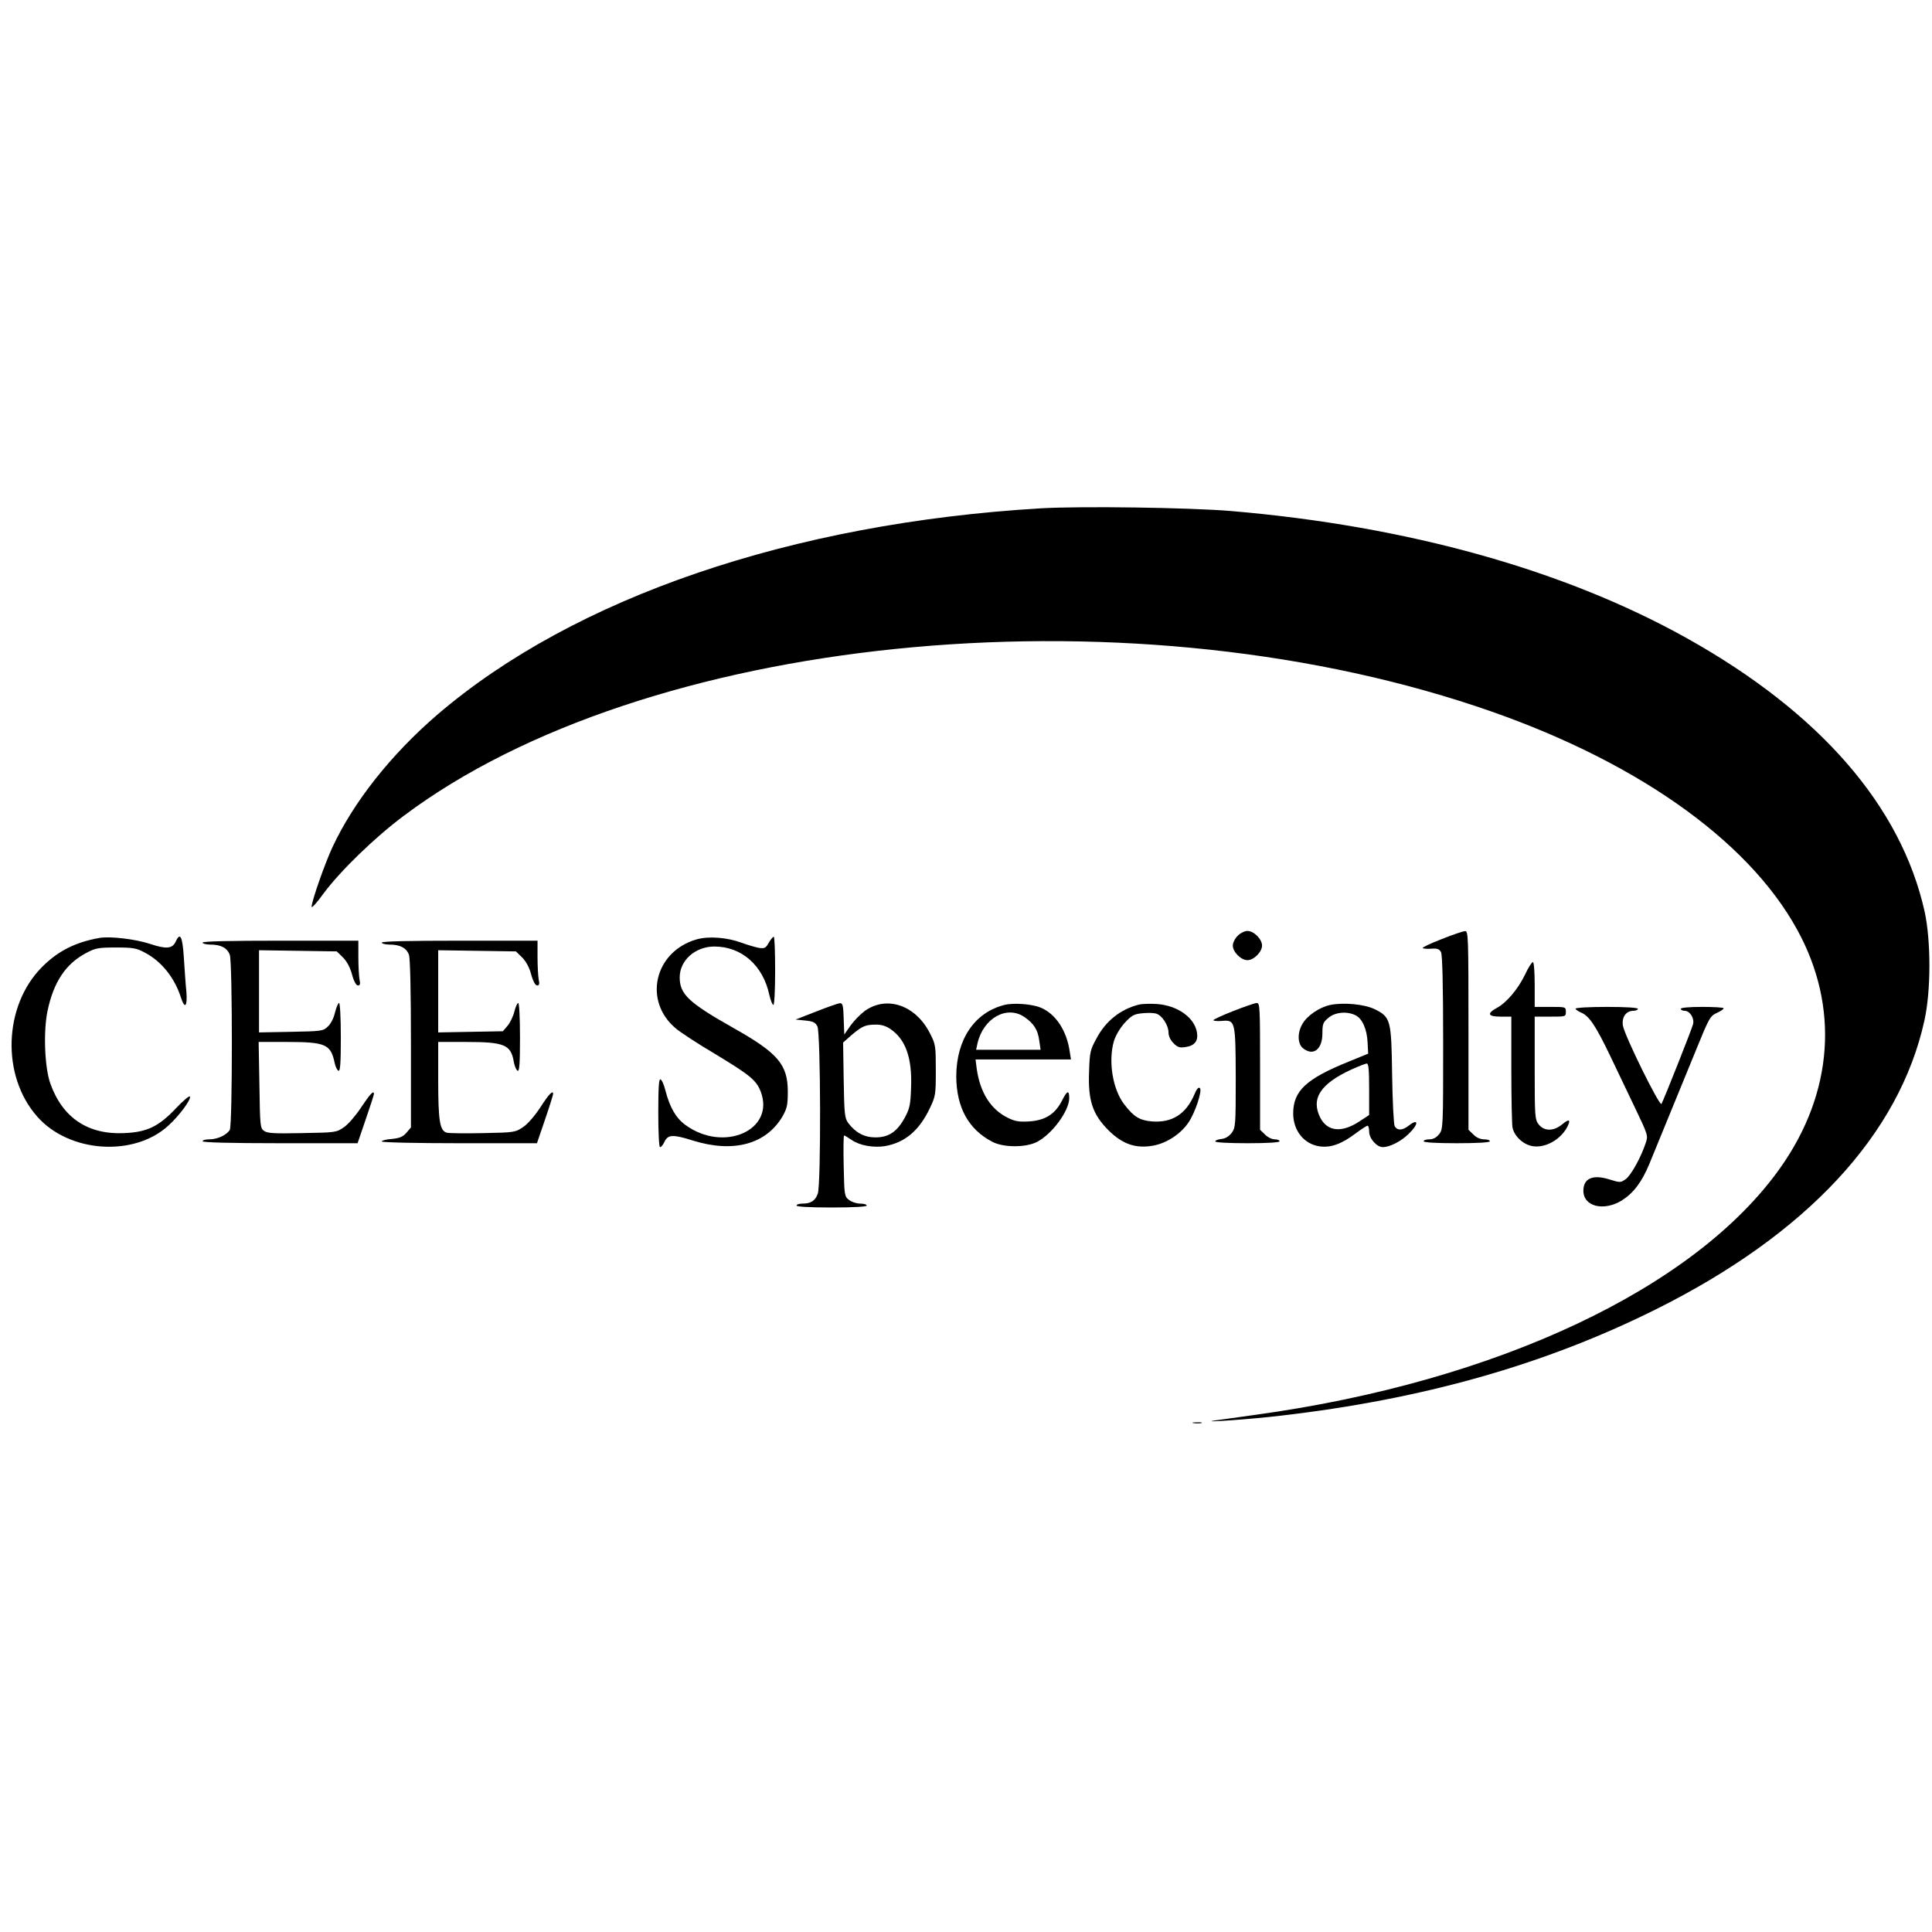 <?xml version="1.0" standalone="no"?>
<!DOCTYPE svg PUBLIC "-//W3C//DTD SVG 20010904//EN"
 "http://www.w3.org/TR/2001/REC-SVG-20010904/DTD/svg10.dtd">
<svg version="1.0" xmlns="http://www.w3.org/2000/svg"
 width="992pt" height="992pt" viewBox="0 0 992 992"
 preserveAspectRatio="xMidYMid meet">

<g transform="translate(0,992) scale(0.1,-0.1)"
fill="#000000" stroke="none">
<path d="M5345 7310 c-1281 -76 -2398 -458 -3100 -1060 -237 -204 -430 -448
-538 -680 -40 -86 -107 -278 -107 -306 0 -9 28 22 61 68 86 116 262 287 412
399 1231 924 3670 1174 5505 563 798 -265 1393 -679 1650 -1148 217 -395 186
-836 -86 -1221 -437 -619 -1453 -1098 -2692 -1269 -102 -14 -198 -28 -215 -30
-83 -12 192 7 340 25 729 84 1355 261 1925 545 776 386 1252 898 1381 1484 34
152 34 409 1 560 -121 541 -537 1020 -1217 1401 -631 353 -1438 578 -2343 655
-215 18 -771 26 -977 14z"/>
<path d="M6355 5115 c-14 -13 -25 -36 -25 -50 0 -33 42 -75 75 -75 33 0 75 42
75 75 0 33 -42 75 -75 75 -14 0 -37 -11 -50 -25z"/>
<path d="M7402 5098 c-57 -22 -101 -43 -97 -46 3 -3 23 -5 45 -3 30 2 41 -2
49 -18 7 -13 11 -167 11 -464 0 -434 0 -445 -21 -471 -14 -17 -30 -26 -50 -26
-16 0 -29 -4 -29 -10 0 -6 63 -10 170 -10 107 0 170 4 170 10 0 6 -14 10 -30
10 -19 0 -40 9 -55 25 l-25 24 0 511 c0 479 -1 510 -17 509 -10 0 -64 -18
-121 -41z"/>
<path d="M510 5104 c-124 -22 -214 -68 -295 -150 -197 -199 -209 -558 -24
-767 163 -186 497 -209 674 -46 57 52 118 135 110 149 -3 5 -35 -22 -71 -60
-89 -94 -148 -123 -265 -128 -187 -9 -317 78 -380 253 -30 82 -37 269 -15 374
31 149 94 243 199 298 47 25 62 28 152 28 89 0 106 -3 150 -27 84 -44 152
-129 184 -230 20 -62 34 -46 28 30 -4 37 -9 115 -13 175 -7 110 -19 133 -42
82 -17 -37 -49 -39 -133 -11 -73 24 -205 40 -259 30z"/>
<path d="M3578 5097 c-219 -62 -278 -319 -105 -460 23 -19 111 -77 196 -127
182 -110 214 -136 237 -195 75 -198 -190 -315 -387 -171 -49 36 -80 90 -103
179 -7 28 -18 53 -25 55 -8 3 -11 -44 -11 -172 0 -104 4 -176 9 -176 6 0 16
12 23 28 18 37 43 38 145 6 208 -65 376 -20 461 124 23 41 27 58 27 127 0 139
-51 198 -276 325 -234 132 -279 175 -279 262 0 87 80 158 178 158 140 0 250
-97 282 -248 7 -29 16 -52 21 -52 5 0 9 76 9 175 0 96 -3 175 -7 175 -5 0 -16
-14 -26 -31 -15 -27 -21 -30 -50 -26 -17 3 -58 15 -91 27 -74 27 -167 34 -228
17z"/>
<path d="M1040 5080 c0 -5 18 -10 40 -10 54 0 87 -17 100 -53 14 -41 14 -871
0 -898 -15 -26 -62 -49 -105 -49 -19 0 -35 -4 -35 -10 0 -6 139 -10 398 -10
l398 0 42 123 c23 67 42 125 42 130 0 21 -20 0 -65 -68 -27 -41 -66 -87 -88
-102 -40 -28 -43 -28 -216 -31 -143 -3 -180 -1 -196 12 -19 13 -20 28 -23 235
l-4 221 146 0 c197 0 224 -12 244 -106 4 -21 13 -39 20 -42 9 -3 12 38 12 172
0 98 -4 176 -9 176 -5 0 -14 -22 -21 -49 -6 -28 -22 -59 -37 -72 -23 -23 -32
-24 -189 -27 l-164 -3 0 211 0 211 199 -3 200 -3 31 -30 c20 -20 37 -50 47
-87 10 -37 22 -58 31 -58 11 0 13 8 8 31 -3 17 -6 69 -6 115 l0 84 -400 0
c-260 0 -400 -3 -400 -10z"/>
<path d="M1960 5080 c0 -5 18 -10 40 -10 54 0 87 -17 100 -53 6 -19 10 -185
10 -458 l0 -428 -23 -27 c-18 -21 -35 -28 -75 -32 -29 -2 -52 -8 -52 -13 0 -5
178 -9 399 -9 l398 0 42 123 c23 67 41 125 41 130 0 22 -22 -1 -65 -68 -29
-44 -65 -86 -89 -102 -40 -27 -45 -28 -204 -31 -90 -2 -174 -1 -187 2 -37 9
-45 59 -45 274 l0 192 145 0 c194 0 228 -14 243 -101 4 -23 13 -44 20 -47 9
-3 12 37 12 172 0 97 -4 176 -9 176 -5 0 -14 -20 -20 -44 -6 -25 -22 -58 -35
-73 l-24 -28 -166 -3 -166 -3 0 211 0 211 199 -3 200 -3 31 -30 c20 -20 37
-50 47 -87 10 -37 22 -58 31 -58 11 0 13 8 8 31 -3 17 -6 69 -6 115 l0 84
-400 0 c-260 0 -400 -3 -400 -10z"/>
<path d="M7831 4917 c-36 -75 -95 -145 -145 -172 -53 -29 -47 -45 19 -45 l55
0 0 -269 c0 -148 3 -283 6 -300 9 -45 55 -88 103 -96 65 -11 143 33 178 98 20
40 10 44 -27 13 -43 -35 -91 -35 -119 0 -20 25 -21 39 -21 290 l0 264 80 0
c79 0 80 0 80 25 0 25 -1 25 -80 25 l-80 0 0 115 c0 66 -4 115 -9 115 -6 0
-24 -28 -40 -63z"/>
<path d="M4190 4726 l-105 -41 50 -5 c40 -4 52 -10 62 -30 17 -33 19 -811 2
-859 -13 -36 -35 -51 -78 -51 -17 0 -31 -4 -31 -10 0 -6 67 -10 180 -10 113 0
180 4 180 10 0 6 -15 10 -34 10 -19 0 -44 9 -57 19 -23 18 -24 25 -27 175 -2
86 -1 156 2 156 3 0 21 -11 40 -24 41 -28 111 -40 169 -31 103 18 176 79 231
194 30 63 31 71 31 196 0 124 -1 133 -30 189 -73 145 -222 196 -335 115 -23
-17 -55 -50 -73 -75 l-32 -46 -3 81 c-2 69 -5 81 -20 80 -9 -1 -64 -20 -122
-43z m381 -89 c79 -53 113 -149 107 -301 -3 -89 -7 -108 -33 -156 -39 -71 -82
-100 -150 -100 -57 0 -102 24 -139 73 -19 26 -21 44 -24 221 l-3 193 43 38
c53 45 71 54 124 54 27 1 53 -7 75 -22z"/>
<path d="M5157 4760 c-154 -39 -247 -178 -247 -368 1 -158 63 -271 184 -334
57 -31 174 -31 231 -1 78 41 164 158 165 224 0 44 -11 40 -37 -12 -35 -69 -86
-102 -169 -107 -50 -3 -72 0 -108 18 -88 42 -144 130 -161 253 l-6 47 245 0
245 0 -6 38 c-15 109 -72 196 -149 228 -45 19 -139 26 -187 14z m103 -62 c48
-33 69 -66 76 -120 l7 -48 -166 0 -165 0 7 33 c30 129 150 197 241 135z"/>
<path d="M5845 4761 c-93 -24 -168 -84 -215 -173 -32 -58 -35 -71 -38 -170 -6
-148 18 -219 98 -300 73 -73 142 -97 233 -80 68 13 139 59 179 118 35 51 72
164 59 177 -7 7 -17 -4 -29 -34 -43 -100 -115 -145 -217 -137 -63 5 -94 24
-142 87 -60 77 -83 221 -54 324 9 29 30 66 55 94 35 38 48 46 88 50 26 3 58 3
73 -1 31 -8 65 -60 65 -99 0 -17 10 -38 26 -54 21 -21 32 -24 62 -19 46 7 65
31 58 74 -12 77 -100 140 -208 147 -35 2 -76 1 -93 -4z"/>
<path d="M6333 4729 c-57 -22 -103 -44 -103 -47 0 -4 20 -6 44 -4 69 6 70 0
71 -295 0 -240 -1 -253 -21 -280 -14 -18 -32 -29 -52 -31 -18 -2 -32 -7 -32
-13 0 -5 69 -9 165 -9 103 0 165 4 165 10 0 6 -11 10 -25 10 -14 0 -37 11 -50
25 l-25 24 0 326 c0 303 -1 325 -17 325 -10 0 -64 -19 -120 -41z"/>
<path d="M6830 4760 c-55 -12 -118 -54 -143 -98 -26 -45 -25 -101 3 -124 53
-43 100 -6 100 76 0 48 3 57 31 80 34 29 95 35 139 13 35 -17 59 -72 62 -140
l3 -57 -100 -41 c-218 -88 -285 -150 -285 -266 0 -88 55 -157 135 -169 57 -8
112 11 185 66 30 22 57 40 62 40 4 0 8 -14 8 -30 0 -36 39 -80 70 -80 36 0 93
29 133 68 52 50 52 83 0 42 -32 -25 -59 -26 -72 -2 -5 9 -11 127 -13 262 -4
283 -7 297 -89 338 -54 26 -159 36 -229 22z m200 -433 l0 -132 -50 -33 c-91
-60 -164 -52 -201 19 -49 98 0 174 161 248 36 16 71 30 78 30 9 1 12 -32 12
-132z"/>
<path d="M8090 4741 c0 -5 14 -14 30 -21 40 -17 74 -68 147 -220 33 -69 90
-189 128 -268 67 -140 68 -143 55 -181 -24 -73 -75 -165 -102 -185 -27 -19
-29 -19 -84 -2 -85 27 -134 6 -134 -58 0 -81 104 -107 197 -50 60 38 102 93
141 186 62 152 196 478 243 593 66 162 70 168 106 185 18 8 33 18 33 23 0 4
-49 7 -110 7 -67 0 -110 -4 -110 -10 0 -5 9 -10 19 -10 28 0 52 -38 44 -69 -6
-25 -148 -383 -162 -409 -9 -16 -190 351 -198 402 -7 43 16 76 54 76 12 0 23
5 23 10 0 6 -60 10 -160 10 -88 0 -160 -4 -160 -9z"/>
<path d="M6128 2613 c12 -2 30 -2 40 0 9 3 -1 5 -23 4 -22 0 -30 -2 -17 -4z"/>
</g>
</svg>
